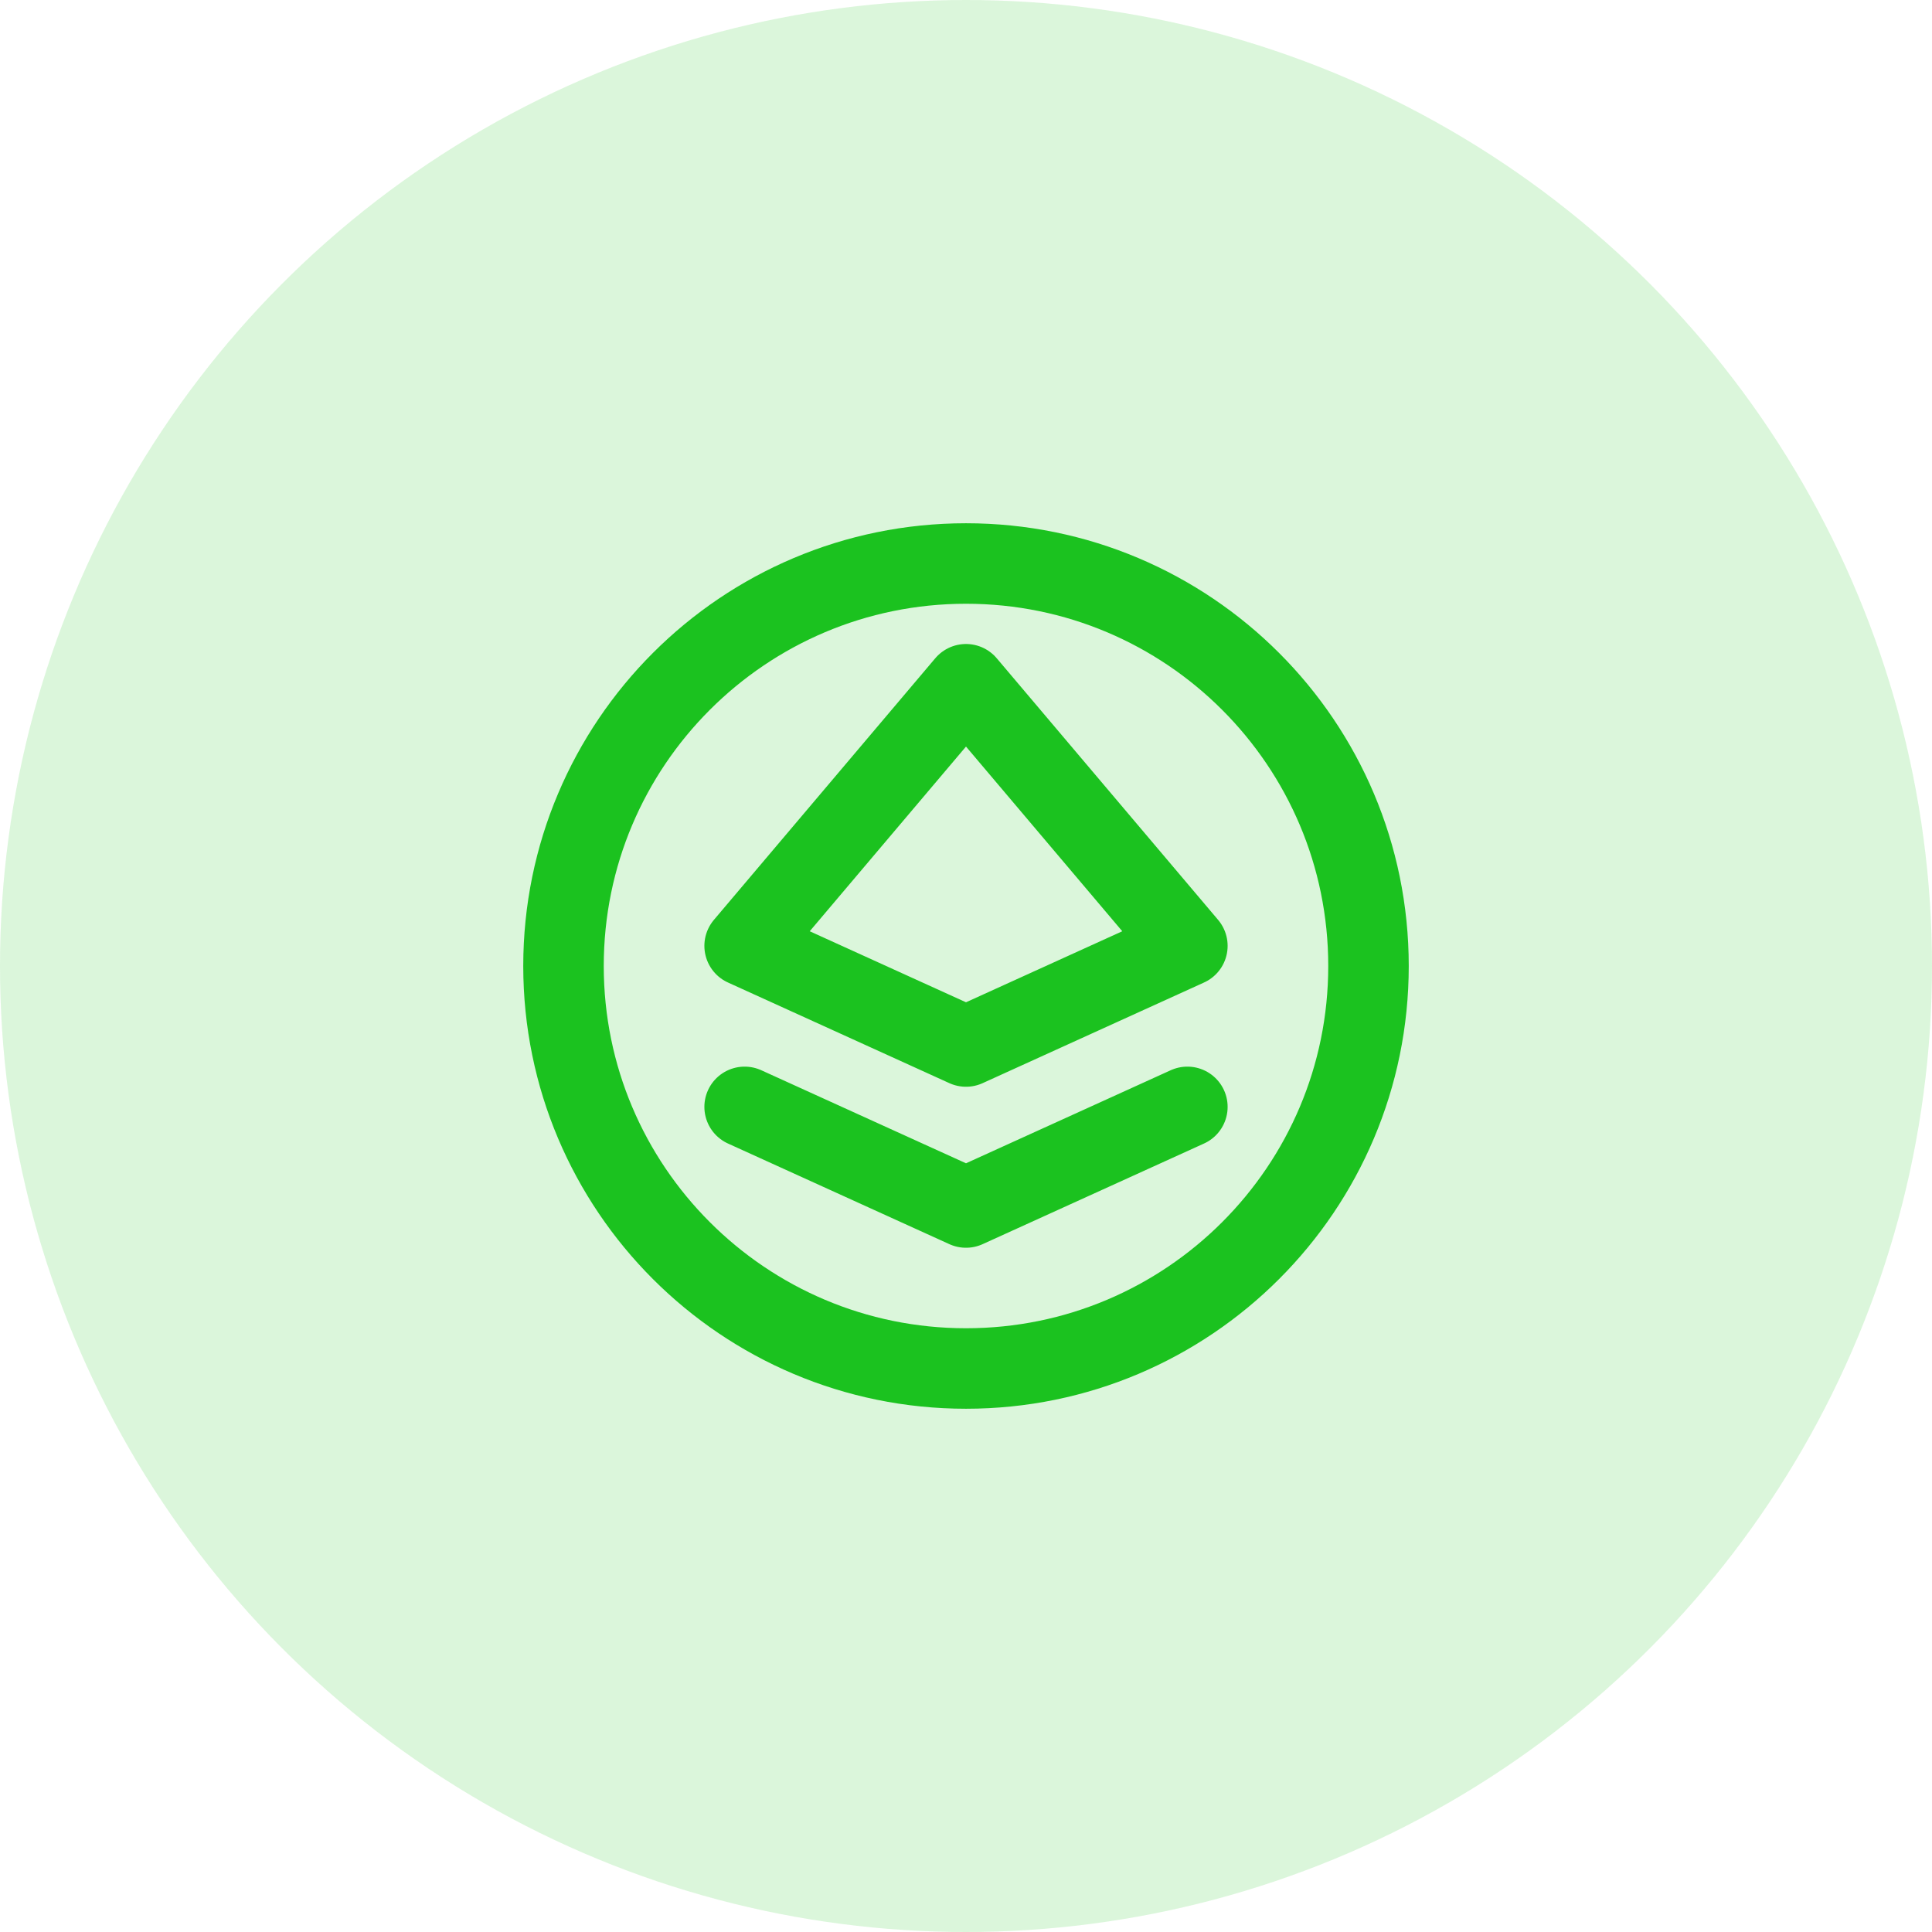 <svg width="48" height="48" viewBox="0 0 48 48" fill="none" xmlns="http://www.w3.org/2000/svg">
<circle opacity="0.16" cx="24" cy="24" r="24" fill="#1BC21F"/>
<path d="M18.5 27.5L24 30L29.5 27.5M34 24C34 29.523 29.523 34 24 34C18.477 34 14 29.523 14 24C14 18.477 18.477 14 24 14C29.523 14 34 18.477 34 24ZM18.5 23.5L24 26L29.5 23.5L24 17L18.5 23.5Z" stroke="#1BC21F" stroke-width="2" stroke-linecap="round" stroke-linejoin="round"/>
</svg>
